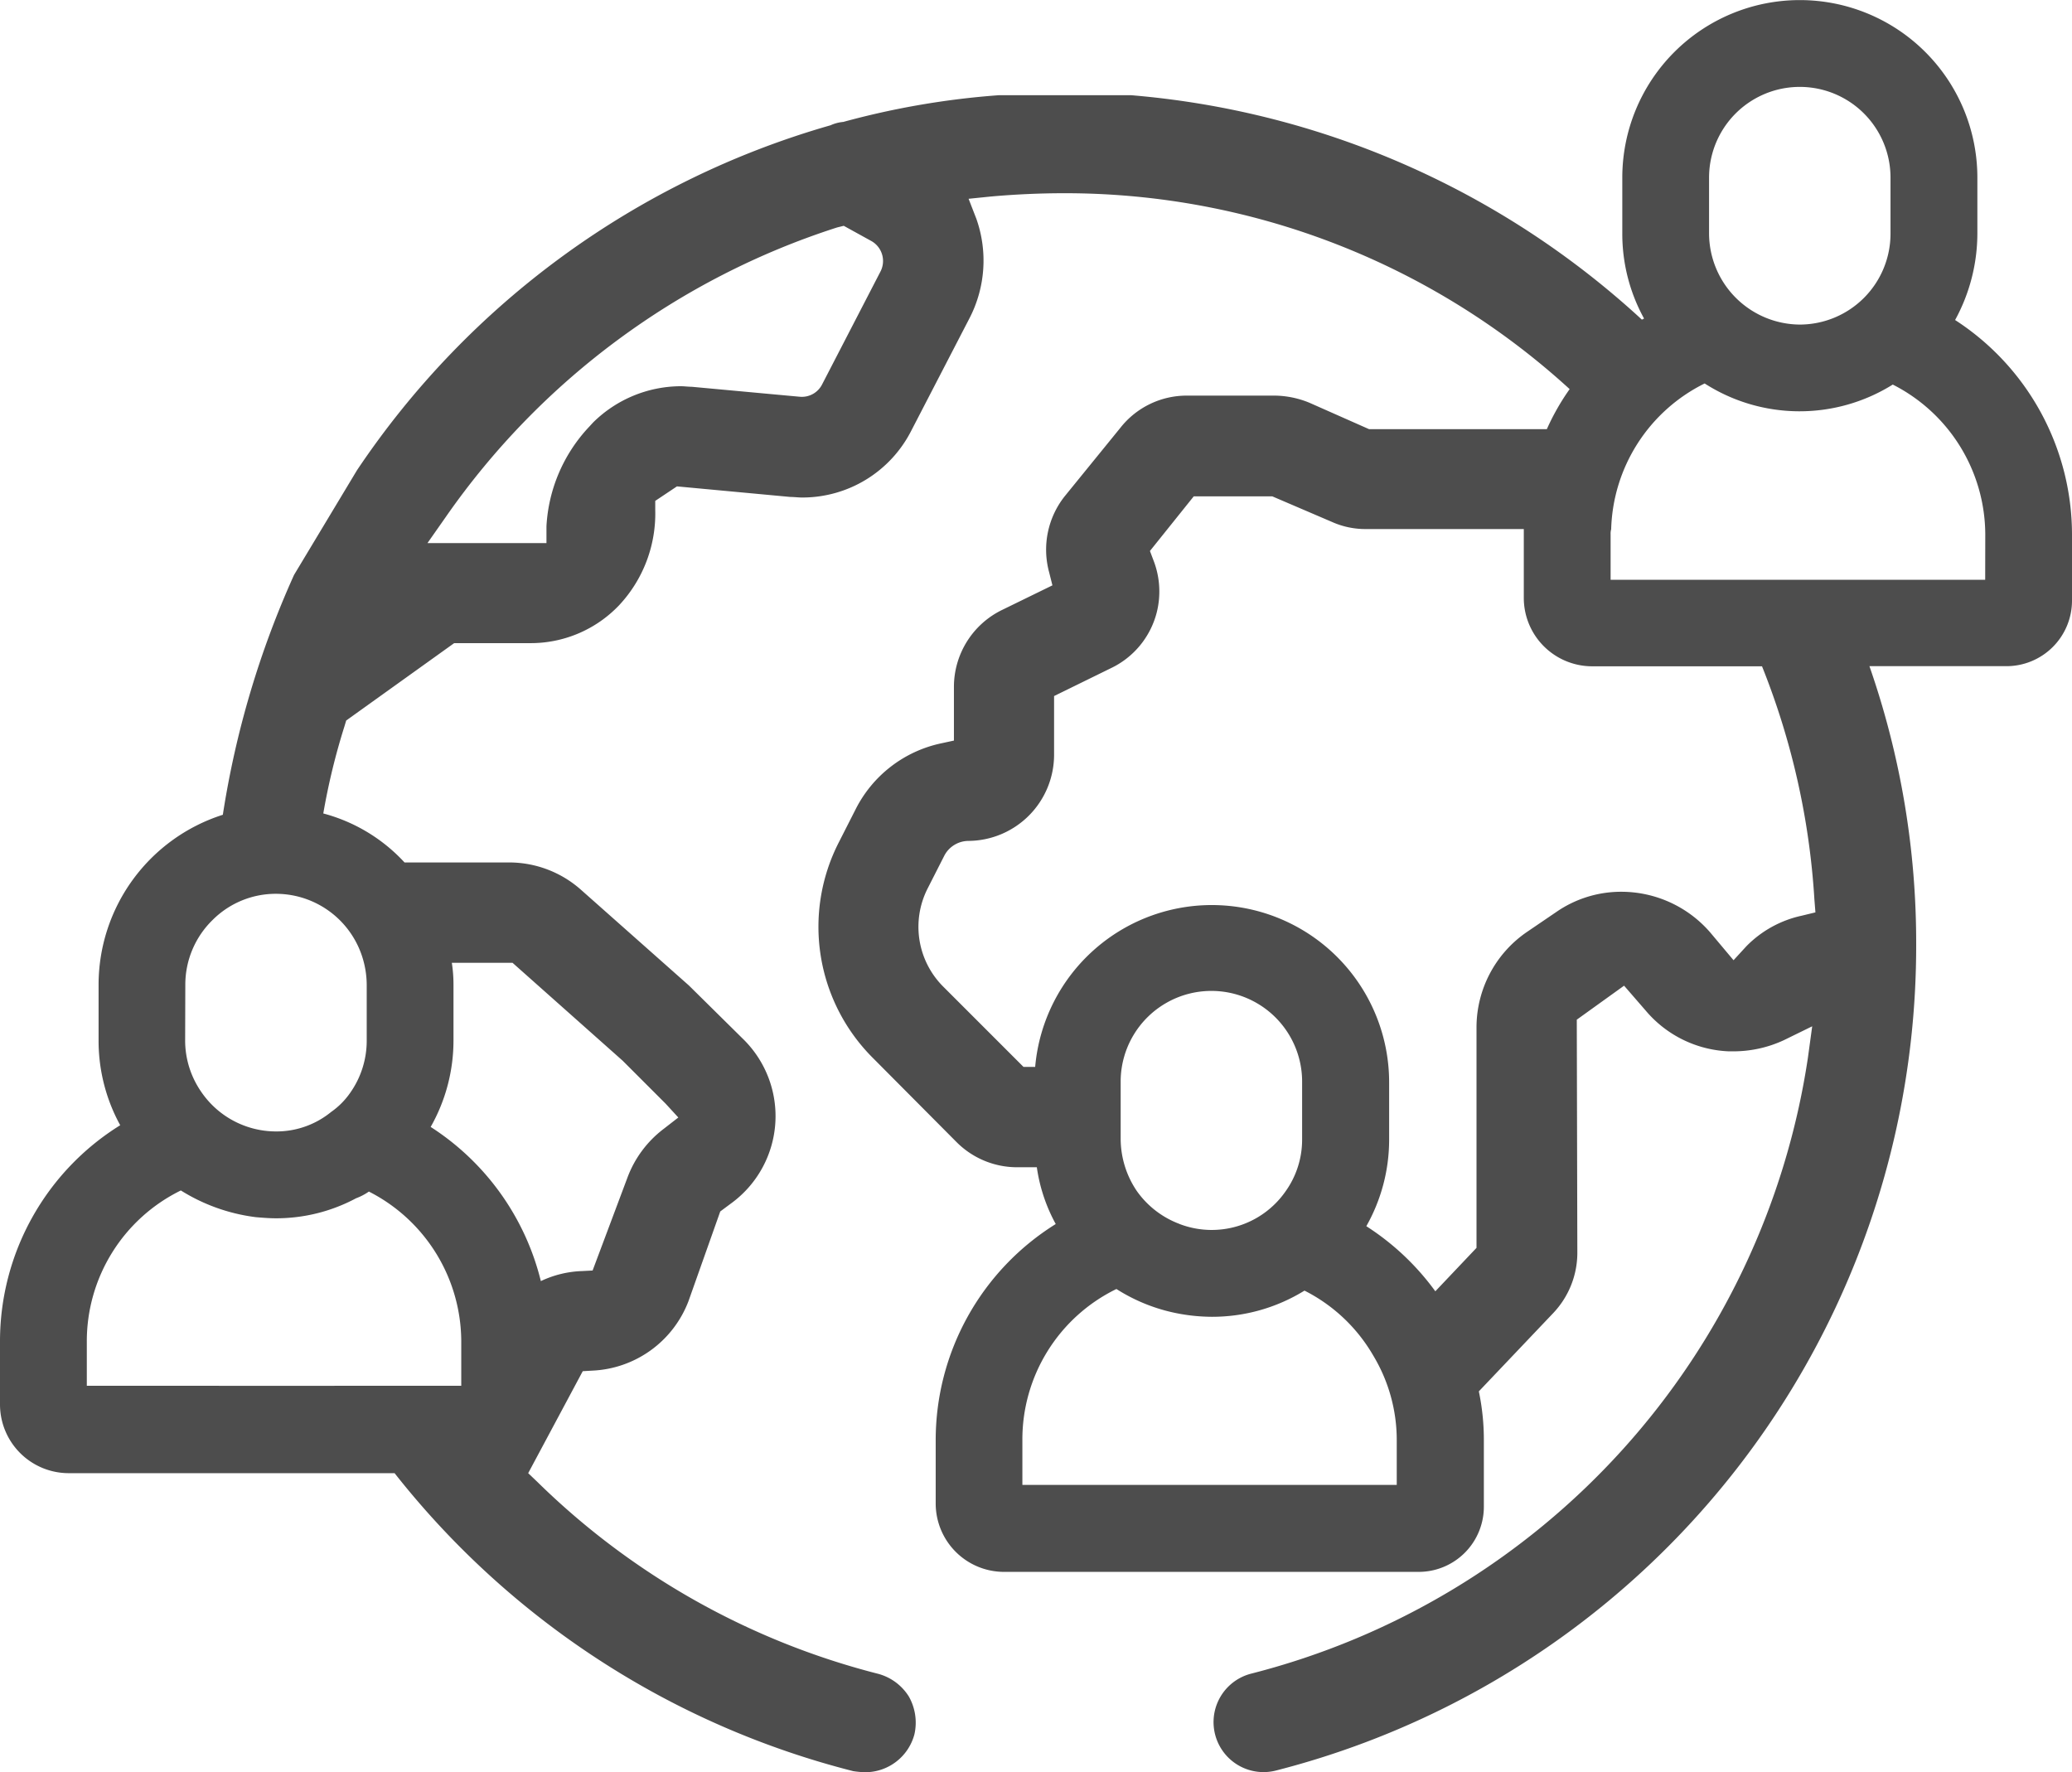 <?xml version="1.0" encoding="UTF-8"?> <svg xmlns="http://www.w3.org/2000/svg" width="48.761" height="41.701" viewBox="0 0 48.761 41.701"><g><path fill="#4d4d4d" d="M52.59 65.951a4.254 4.254 0 0 0 .524-2.03V62.6a4.178 4.178 0 1 0-8.356 0v1.323a4.129 4.129 0 0 0 .511 1.991.1.1 0 0 1-.052.026 20.193 20.193 0 0 0-12.024-5.28h-3.1a19.176 19.176 0 0 0-3.667.629.917.917 0 0 0-.3.079 20.047 20.047 0 0 0-11.146 8.12l-1.48 2.461a21.784 21.784 0 0 0-1.676 5.645A4.2 4.2 0 0 0 8.9 81.589v1.323a4.129 4.129 0 0 0 .509 1.988 5.986 5.986 0 0 0-2.829 5.084v1.493a1.618 1.618 0 0 0 1.611 1.611h7.675a20 20 0 0 0 10.792 7.012 2.141 2.141 0 0 0 .288.026 1.2 1.2 0 0 0 1.153-.891 1.247 1.247 0 0 0-.131-.891 1.226 1.226 0 0 0-.733-.537 17.677 17.677 0 0 1-8.015-4.519l-.21-.2 1.284-2.4.223-.013a2.543 2.543 0 0 0 2.266-1.637l.747-2.109.3-.223a2.539 2.539 0 0 0 .262-3.811l-1.3-1.284-2.541-2.253a2.549 2.549 0 0 0-1.676-.642H16.1a3.993 3.993 0 0 0-1.912-1.153 15.678 15.678 0 0 1 .5-2.056l.039-.131 2.541-1.821h1.781a2.871 2.871 0 0 0 2.1-.891A3.159 3.159 0 0 0 22 70.417v-.21l.511-.341 2.672.249c.092 0 .183.013.275.013a2.875 2.875 0 0 0 2.567-1.572L29.4 65.9a2.951 2.951 0 0 0 .157-2.331l-.183-.471.511-.052c.576-.052 1.166-.079 1.742-.079a17.6 17.6 0 0 1 11.892 4.61 5.506 5.506 0 0 0-.537.943H38.8l-1.4-.62a2.2 2.2 0 0 0-.812-.17h-2.072a1.986 1.986 0 0 0-1.572.76l-1.309 1.61a2.024 2.024 0 0 0-.367 1.781l.079.314-1.179.576a2.014 2.014 0 0 0-1.139 1.807v1.27l-.3.065a2.939 2.939 0 0 0-2.017 1.559l-.393.773a4.359 4.359 0 0 0 .8 5.069l1.975 1.986a2.011 2.011 0 0 0 1.428.589h.458a3.924 3.924 0 0 0 .445 1.336 5.991 5.991 0 0 0-2.825 5.091V93.8a1.61 1.61 0 0 0 1.611 1.611h9.757a1.534 1.534 0 0 0 1.532-1.537v-1.558a5.549 5.549 0 0 0-.118-1.153l1.755-1.847a2.063 2.063 0 0 0 .563-1.4l-.013-5.5 1.113-.8.511.589a2.7 2.7 0 0 0 1.951.956h.118a2.814 2.814 0 0 0 1.179-.262l.668-.327-.1.733a17.657 17.657 0 0 1-13.1 14.5 1.177 1.177 0 0 0 .288 2.318 1.189 1.189 0 0 0 .3-.039 20.028 20.028 0 0 0 15.059-19.425 19.775 19.775 0 0 0-1.1-6.562h3.235a1.543 1.543 0 0 0 1.532-1.532v-1.572a6.02 6.02 0 0 0-2.751-5.042zM10.941 81.589a2.127 2.127 0 0 1 .642-1.519 2.1 2.1 0 0 1 1.493-.616 2.135 2.135 0 0 1 2.069 1.624 2.183 2.183 0 0 1 .065.511v1.323a2.12 2.12 0 0 1-.393 1.231 1.8 1.8 0 0 1-.445.445 2.031 2.031 0 0 1-1.3.458 2.131 2.131 0 0 1-1.755-.93 2.123 2.123 0 0 1-.38-1.2zm3.51 9.443H8.623v-1.048a3.952 3.952 0 0 1 2.213-3.549 4.336 4.336 0 0 0 1.768.629c.157.013.314.026.471.026a3.986 3.986 0 0 0 1.886-.472 1.32 1.32 0 0 0 .3-.157 3.969 3.969 0 0 1 2.174 3.523v1.048h-2.984zm4.191-9.954l2.593 2.305 1.008 1.008.3.327-.354.275a2.558 2.558 0 0 0-.838 1.126l-.825 2.2-.249.013a2.454 2.454 0 0 0-.969.236 6.019 6.019 0 0 0-2.593-3.628 4.12 4.12 0 0 0 .537-2.03v-1.321a3.355 3.355 0 0 0-.039-.511zM27.3 64.811l-1.375 2.659a.533.533 0 0 1-.5.288c-.013 0-.013 0-2.567-.236-.079 0-.17-.013-.262-.013a2.949 2.949 0 0 0-2.056.851l-.092.1a3.706 3.706 0 0 0-1.008 2.344v.396h-2.8l.432-.616a17.874 17.874 0 0 1 9.207-6.811l.157-.039.642.354a.539.539 0 0 1 .222.723zM46.8 62.6a2.135 2.135 0 1 1 4.27 0v1.323a2.139 2.139 0 0 1-2.135 2.135 2.15 2.15 0 0 1-2.135-2.137zM34.333 87.221a2.151 2.151 0 0 1-1-.773 2.2 2.2 0 0 1-.38-1.218v-1.388a2.135 2.135 0 0 1 4.27.065v1.323a2.09 2.09 0 0 1-.393 1.231 2.116 2.116 0 0 1-2.5.76zm5.121 6.143H30.64v-1.048a3.937 3.937 0 0 1 2.213-3.562 4.133 4.133 0 0 0 1.519.589 4.333 4.333 0 0 0 .72.065 4.134 4.134 0 0 0 2.187-.616 3.9 3.9 0 0 1 1.621 1.533 3.854 3.854 0 0 1 .55 1.991v1.048zm9.823-13.8l.026.327-.327.079a2.593 2.593 0 0 0-1.3.72l-.3.327-.55-.655a2.767 2.767 0 0 0-2.082-.956 2.678 2.678 0 0 0-1.532.471l-.694.472a2.725 2.725 0 0 0-1.191 2.251v5.186l-.969 1.022a6.025 6.025 0 0 0-1.624-1.532 4.132 4.132 0 0 0 .537-2.043v-1.326a4.173 4.173 0 0 0-8.33-.38h-.275l-1.886-1.886a1.99 1.99 0 0 1-.367-2.318l.393-.773a.646.646 0 0 1 .563-.341 2.029 2.029 0 0 0 2.017-2.03V74.8l1.336-.655A2 2 0 0 0 33.8 72.84a2.019 2.019 0 0 0-.079-1.244l-.079-.21 1.031-1.286h1.847l1.4.6a1.923 1.923 0 0 0 .812.17h3.708v1.611a1.61 1.61 0 0 0 1.611 1.619h3.995a17.62 17.62 0 0 1 1.231 5.459zm4.021-7.5h-8.815v-1.071a.363.363 0 0 1 .013-.118 3.951 3.951 0 0 1 2.2-3.431 4.138 4.138 0 0 0 4.427.026 3.969 3.969 0 0 1 2.177 3.523z" transform="translate(-1096 -884) translate(1089.42 825.58)"></path></g></svg> 